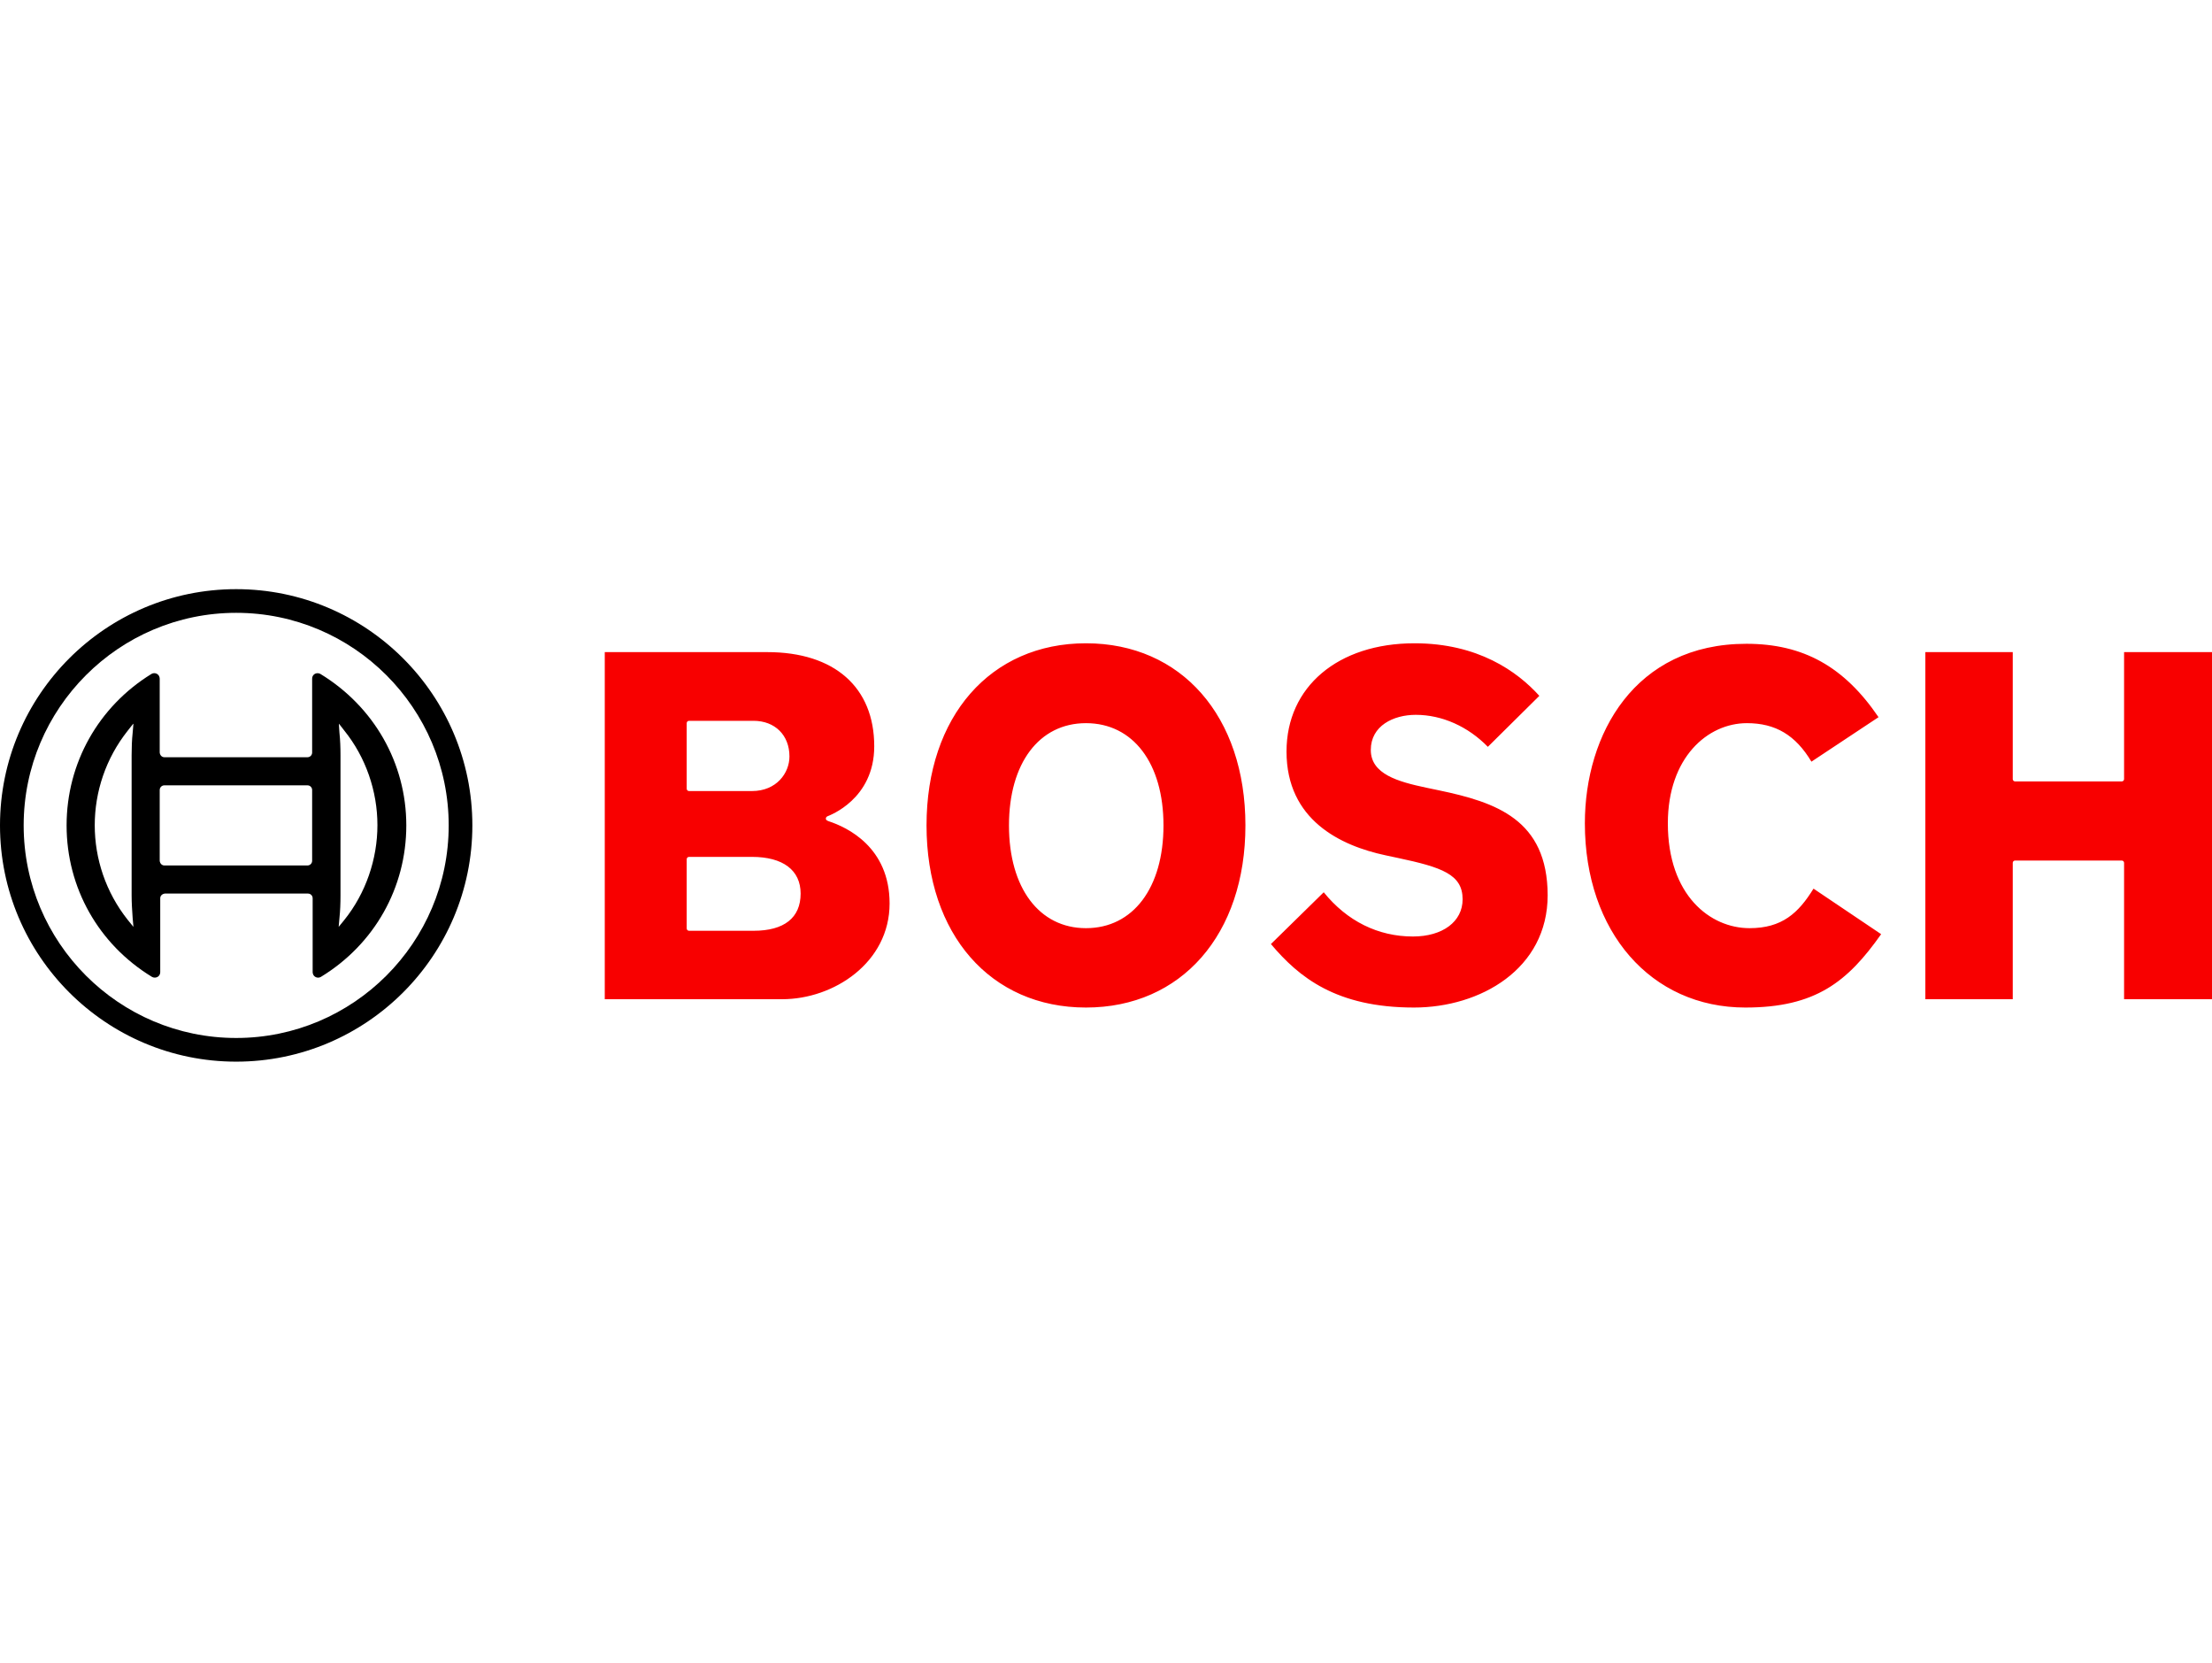 <svg width="169" height="127" viewBox="0 0 169 127" fill="none" xmlns="http://www.w3.org/2000/svg">
<path d="M18.045 45C8.088 45 0 53.088 0 63.045C0 73.001 8.088 81.089 18.045 81.089C28.001 81.089 36.089 73.001 36.089 63.045C36.089 53.088 28.001 45 18.045 45ZM18.045 79.281C9.082 79.281 1.808 71.987 1.808 63.045C1.808 54.102 9.082 46.808 18.045 46.808C27.007 46.808 34.281 54.102 34.281 63.045C34.281 71.987 27.007 79.281 18.045 79.281Z" fill="black"/>
<path d="M24.484 51.479C24.424 51.439 24.345 51.419 24.265 51.419C24.026 51.419 23.848 51.598 23.848 51.836V57.48C23.848 57.679 23.689 57.838 23.49 57.838H12.56C12.361 57.838 12.222 57.679 12.202 57.48V51.836C12.202 51.757 12.182 51.697 12.142 51.618C12.023 51.419 11.765 51.359 11.566 51.479C7.532 53.963 5.088 58.275 5.088 63.045C5.088 67.814 7.532 72.127 11.606 74.611C11.665 74.65 11.745 74.67 11.825 74.67C12.063 74.67 12.242 74.492 12.242 74.253V68.609C12.242 68.41 12.401 68.271 12.6 68.251H23.53C23.728 68.251 23.887 68.41 23.887 68.609V74.253C23.887 74.332 23.907 74.392 23.947 74.472C24.066 74.67 24.325 74.73 24.523 74.611C28.597 72.127 31.042 67.814 31.042 63.045C31.042 58.275 28.558 53.963 24.484 51.479ZM10.135 70.12L10.195 70.795L9.758 70.259C6.399 66.026 6.399 60.044 9.758 55.811L10.135 55.334L10.195 55.274L10.135 55.97C10.076 56.526 10.056 57.103 10.056 57.679V68.391C10.056 68.967 10.095 69.543 10.135 70.12ZM23.848 65.747C23.848 65.946 23.689 66.105 23.49 66.105H12.56C12.361 66.105 12.222 65.946 12.202 65.747V60.342C12.202 60.143 12.361 59.984 12.56 59.984H23.49C23.689 59.984 23.848 60.143 23.848 60.342V65.747ZM26.312 70.259L25.875 70.795L25.934 70.12C25.994 69.563 26.014 68.987 26.014 68.41V57.679C26.014 57.103 25.994 56.526 25.934 55.97L25.914 55.672L25.895 55.354V55.274L26.312 55.811C27.942 57.838 28.836 60.421 28.836 63.025C28.836 65.628 27.942 68.231 26.312 70.259Z" fill="black"/>
<path d="M63.315 62.727C63.216 62.687 63.097 62.647 63.097 62.528C63.097 62.449 63.136 62.389 63.216 62.349C63.355 62.289 66.793 61.057 66.793 57.003C66.793 52.492 63.753 49.809 58.625 49.809H46.205V76.32H59.758C63.713 76.32 67.966 73.518 67.966 69.007C67.966 64.694 64.707 63.184 63.315 62.727ZM52.465 55.235C52.465 55.135 52.544 55.056 52.644 55.056H57.572C59.202 55.056 60.315 56.149 60.315 57.778C60.315 59.05 59.321 60.421 57.453 60.421H52.644C52.544 60.421 52.465 60.342 52.465 60.243V55.235ZM57.572 71.093H52.644C52.544 71.093 52.465 71.014 52.465 70.914V65.628C52.465 65.529 52.544 65.449 52.644 65.449H57.453C59.818 65.449 61.169 66.463 61.169 68.251C61.169 70.1 59.917 71.093 57.572 71.093ZM109.918 60.362L108.964 60.163C106.817 59.706 104.731 59.13 104.731 57.282C104.731 55.433 106.46 54.599 108.169 54.599C110.176 54.599 112.163 55.493 113.674 57.043L117.608 53.148C115.919 51.28 112.918 49.134 108.069 49.134C102.227 49.134 98.292 52.452 98.292 57.401C98.292 62.627 102.406 64.595 105.863 65.33L106.797 65.529C110.156 66.244 111.746 66.781 111.746 68.689C111.746 70.398 110.216 71.53 107.95 71.53C105.287 71.53 102.922 70.358 101.134 68.152L97.1 72.107C99.246 74.65 102.088 76.956 108.03 76.956C113.097 76.956 118.244 74.015 118.244 68.371C118.224 62.588 114.29 61.276 109.918 60.362ZM162.283 49.809V59.507C162.283 59.607 162.203 59.686 162.104 59.686H153.956C153.857 59.686 153.777 59.607 153.777 59.507V49.809H147.1V76.32H153.777V65.906C153.777 65.807 153.857 65.728 153.956 65.728H162.104C162.203 65.728 162.283 65.807 162.283 65.906V76.32H169V49.809H162.283ZM133.666 70.894C130.665 70.894 127.426 68.391 127.426 62.886C127.426 57.858 130.466 55.235 133.467 55.235C135.653 55.235 137.183 56.149 138.396 58.176L143.523 54.778C140.9 50.922 137.78 49.173 133.427 49.173C124.902 49.173 121.086 56.069 121.086 62.886C121.086 71.173 126.134 76.956 133.348 76.956C138.714 76.956 141.158 74.988 143.722 71.352L138.555 67.874C137.402 69.742 136.15 70.894 133.666 70.894ZM82.97 49.134C75.676 49.134 70.788 54.718 70.788 63.045C70.788 71.371 75.676 76.956 82.97 76.956C90.263 76.956 95.152 71.371 95.152 63.045C95.152 54.718 90.263 49.134 82.97 49.134ZM82.97 70.894C79.393 70.894 77.087 67.814 77.087 63.045C77.087 58.295 79.393 55.235 82.97 55.235C86.567 55.235 88.892 58.295 88.892 63.045C88.892 67.814 86.567 70.894 82.97 70.894Z" fill="#F80000"/>
</svg>
